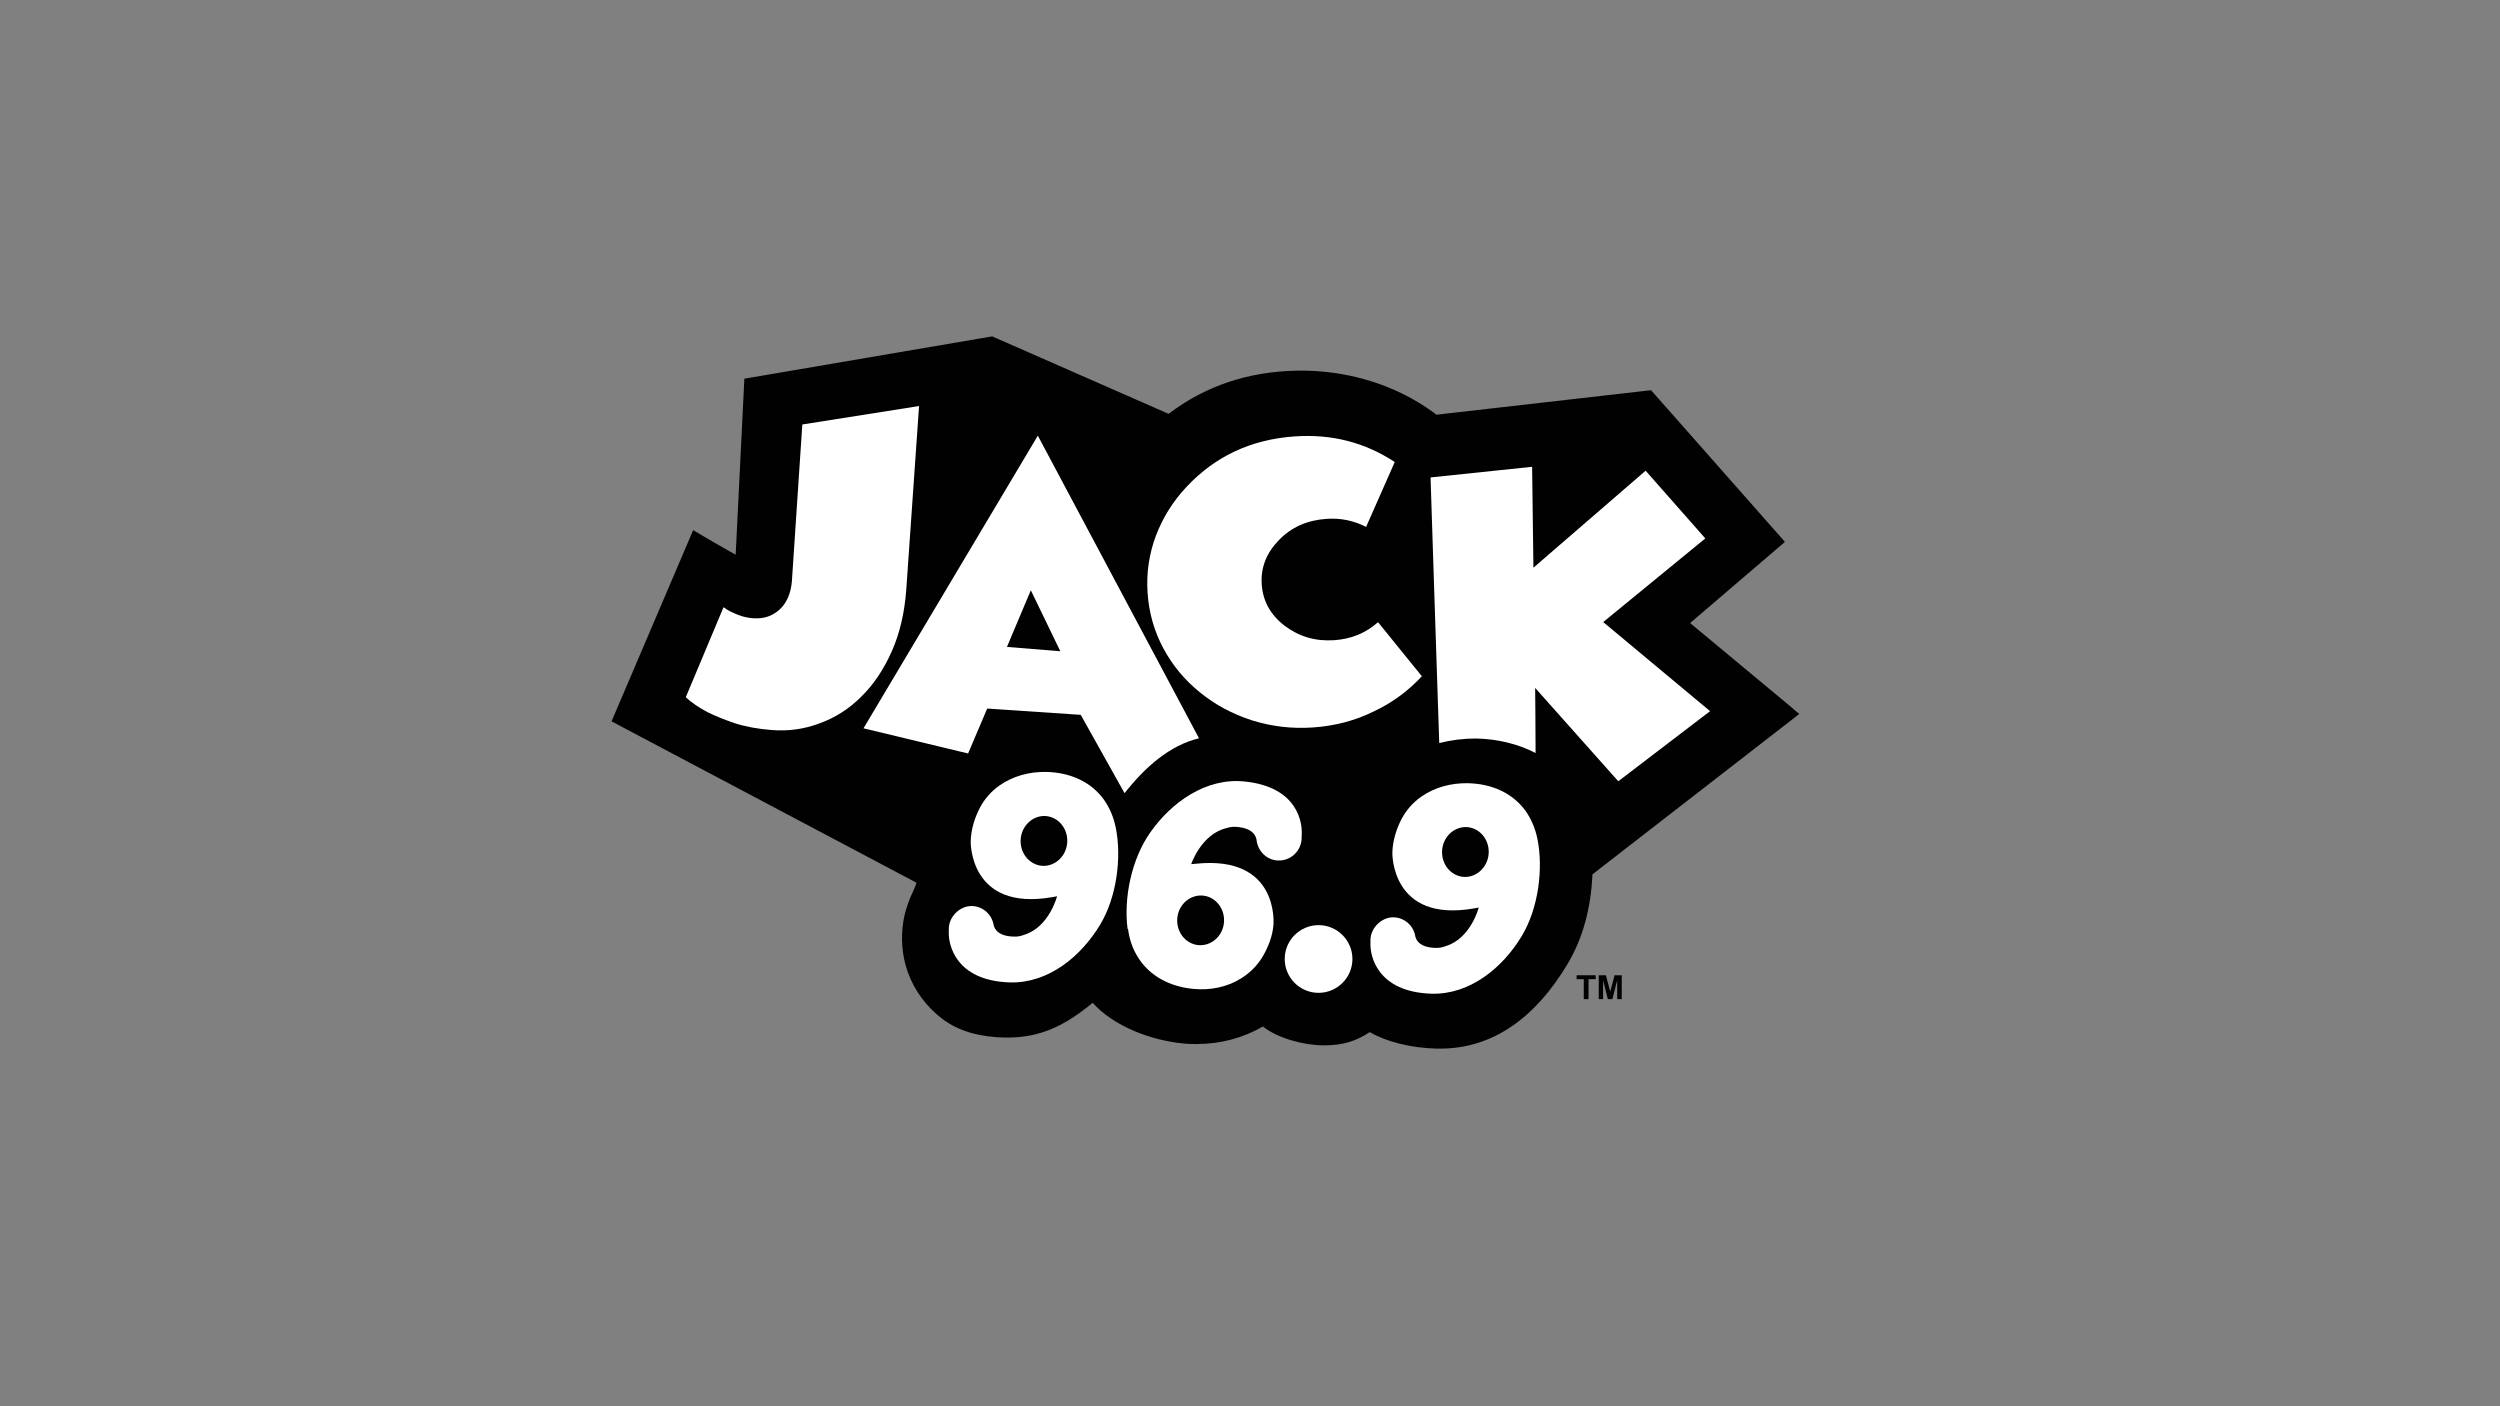<?xml version="1.0" encoding="UTF-8"?>
<svg id="Layer_2" xmlns="http://www.w3.org/2000/svg" version="1.1" viewBox="0 0 1152 648">
  <rect x="0" y="0" width="1152" height="648" fill="#808080" stroke="none"/>
  <!-- Generator: Adobe Illustrator 29.6.1, SVG Export Plug-In . SVG Version: 2.1.1 Build 9)  -->
  <defs>
    <style>
      .st0 {
        fill: #010101;
      }

      .st1 {
        fill: #fff;
      }
    </style>
  </defs>
  <path class="st0" d="M826.2,326.5l-47.4-39.4,43.7-37.4-61.7-69.9-98.9,11.3-1.3-1c-17.9-13.1-40.3-19.7-63-19.3-22.3.4-42.2,7-59.1,19.9l-81.3-35.7-114.2,19.5-4,81c0,.4-19.6-11.2-19.6-11.2l-37.6,88.1s140.4,74.3,140.4,74.3c.4.4-2.5,6.2-2.7,6.8-1.4,3.5-2.6,7-3.2,10.8-1.3,7.9-.7,16.1,2,23.6,3,8.5,8.6,16,15.8,21.5,8.3,6.3,18.2,8.4,28.5,8.7.6,0,1.2,0,1.8,0,15.3,0,26.6-5.7,39.1-16,9.6,10.7,26.7,17.4,42.4,18.8,1.9.2,3.7.2,5.5.2,10.9,0,21.5-2.8,30.5-8.1,6.8,5.4,18.8,8.7,28.2,8.7s15-2.2,21.1-6.1c7.5,4.4,18.8,7.3,30.7,7.6.6,0,1.2,0,1.8,0,24.3,0,43.9-14.4,58.5-38.8,7.3-12.1,10.9-26.1,11.6-41.5l95.3-73.9-3-2.5h0Z"/>
  <path class="st0" d="M542.4,423.4c-.6,6.3,3.6,11.9,9.6,12.5s11.2-4,11.9-10.3c.6-6.3-3.6-11.9-9.6-12.5-5.9-.6-11.2,4-11.9,10.3h0Z"/>
  <polygon class="st0" points="463.8 298.5 488.4 300.5 474.8 272.4 463.8 298.5 463.8 298.5"/>
  <polygon class="st0" points="729.8 460.4 729.8 451.2 726.5 451.2 726.5 449.4 735.3 449.4 735.3 451.2 732 451.2 732 460.4 729.8 460.4 729.8 460.4"/>
  <polygon class="st0" points="736.7 460.4 736.7 449.4 740 449.4 742 456.9 744 449.4 747.3 449.4 747.3 460.4 745.2 460.4 745.2 451.7 743 460.4 740.9 460.4 738.7 451.7 738.7 460.4 736.7 460.4 736.7 460.4"/>
  <path class="st0" d="M481.2,376.4c-5.9-.2-10.9,4.8-11.1,11.2-.2,6.3,4.5,11.6,10.4,11.8,6,.2,10.9-4.8,11.1-11.2.2-6.3-4.5-11.6-10.4-11.8h0Z"/>
  <path class="st0" d="M675.4,381.5c-6-.2-10.9,4.8-11.1,11.2-.2,6.3,4.5,11.6,10.4,11.8,6,.2,10.9-4.8,11.1-11.2.2-6.3-4.5-11.6-10.4-11.8h0Z"/>
  <path class="st1" d="M623.2,441.9c0,8.6-7,15.6-15.6,15.6s-15.6-7-15.6-15.6,7-15.6,15.6-15.6,15.6,7,15.6,15.6h0Z"/>
  <path class="st1" d="M480.7,399c-6-.2-10.6-5.5-10.4-11.8s5.2-11.3,11.1-11.2c6,.2,10.6,5.5,10.4,11.8-.2,6.3-5.2,11.3-11.1,11.2h0ZM514.1,381.2c-1-4.9-2.9-9.1-5.4-12.7-5.9-8.2-15.5-12.6-26.8-12.8-7.6-.1-15.2,1.9-21.4,6.3-3.7,2.6-6.8,6.1-8.9,10.1-2.5,4.7-4.2,10.3-4.3,15.7,0,0-.7,32.3,37.6,25.6l2.2-.4s-3.6,14.1-15,17.7c-1.5.6-3,.9-4.3.9-4.8,0-8.8-1.3-9.9-5.2-.8-5.1-5.1-8.9-10.3-8.9s-10.4,4.8-10.4,10.6,0,.4,0,.6c0,.3,0,.7,0,.9-.2,5.5,3,22.3,28.1,23.1,17.8.5,32.9-12,41.7-26.7,7.5-12.5,10-30.7,7.1-44.9h0Z"/>
  <path class="st1" d="M674.9,404.1c-6-.2-10.6-5.5-10.4-11.8.2-6.3,5.2-11.3,11.1-11.2,6,.2,10.6,5.5,10.4,11.8-.2,6.3-5.2,11.3-11.1,11.2h0ZM708.4,386.4c-1-4.9-2.9-9.1-5.4-12.7-5.9-8.2-15.5-12.6-26.8-12.8-7.6-.1-15.2,1.9-21.4,6.3-3.7,2.6-6.8,6.1-8.9,10.1-2.5,4.7-4.2,10.3-4.3,15.7,0,0-.7,32.3,37.6,25.6l2.2-.4s-3.6,14.1-15,17.7c-1.5.6-3,.9-4.3.9-4.8,0-8.8-1.3-9.9-5.2-.8-5.1-5.1-8.9-10.3-8.9s-10.4,4.8-10.4,10.6,0,.4,0,.6c0,.3,0,.7,0,.9-.2,5.5,3,22.3,28.1,23.1,17.8.5,32.9-12,41.7-26.7,7.5-12.5,10-30.7,7.1-44.9h0Z"/>
  <path class="st1" d="M554.4,412.7c5.9.6,10.2,6.2,9.6,12.5-.6,6.3-6,10.9-11.9,10.3-5.9-.6-10.2-6.2-9.6-12.5.6-6.3,6-10.9,11.9-10.3h0ZM519.8,428c.6,5,2.2,9.3,4.5,13,5.3,8.6,14.6,13.7,25.8,14.7,7.5.7,15.3-.8,21.7-4.8,3.9-2.4,7.2-5.6,9.6-9.4,2.8-4.5,5-10,5.4-15.3,0,0,3-32.2-35.7-28.2l-2.2.2s4.6-13.8,16.2-16.6c1.6-.5,3.1-.7,4.4-.6,4.8.3,8.7,1.9,9.5,5.9.5,5.1,4.5,9.3,9.6,9.6,5.8.4,10.8-4,11.2-9.9,0-.2,0-.4,0-.6,0-.3,0-.7,0-.9.5-5.5-1.4-22.5-26.4-25-17.7-1.8-33.7,9.6-43.5,23.7-8.4,12-12.2,29.9-10.3,44.3h0Z"/>
  <path class="st1" d="M369.7,195.6l53.8-8.5-5.9,84.7c-.8,10.7-3,20.1-6.7,28.4-3.7,8.3-8.3,15.2-14,20.8-5.6,5.6-12,9.7-19.2,12.3-7.1,2.7-14.5,3.7-22,3.1-6.6-.5-12.4-1.6-17.3-3.2-4.9-1.7-9.1-3.4-12.5-5.1-3.9-2.1-7.2-4.3-9.9-6.8l17.4-41.5c1.2.9,2.5,1.7,3.9,2.3,1.2.6,2.6,1.2,4.4,1.8,1.7.5,3.6.9,5.6,1,4.6.3,8.6-1,11.9-4,3.3-3,5.2-7.4,5.7-13l4.8-72.2h0Z"/>
  <path class="st1" d="M655.2,311.6c-6.3,6.8-13.6,12.2-22.1,16.2-8.7,4.3-18,6.7-27.9,7.4-9.7.7-19.2-.4-28.4-3.3-8.9-2.9-16.8-7.1-23.8-12.8-7.1-5.7-12.7-12.5-16.9-20.3-4.3-8-6.7-16.6-7.3-25.7-.6-9.1.7-17.9,3.9-26.4,3.2-8.3,7.8-15.7,14.1-22.4,13.2-14.1,29.8-21.8,49.7-23.2,17-1.2,32.4,2.7,46.2,11.8l-13.2,29.9c-5.7-2.9-11.8-4.2-18.3-3.7-8.8.6-16.1,3.8-21.8,9.7-5.8,5.9-8.5,12.7-8,20.4.5,7.7,4,14.1,10.5,19.1,6.6,5,14.2,7.3,22.9,6.7,7.8-.5,14.6-3.3,20.2-8.3l20.1,24.8h0Z"/>
  <path class="st1" d="M738.7,286.7l47.1-38.6-27.5-31.2-51.7,44.7-.6-46.5-46.8,4.9s3.1,96.3,4,122.4c5.5-1.4,11.2-2.1,16.9-2.1,10,.2,19.4,2.5,27.5,6.7,0-7.8-.2-30-.2-30l38.3,43,42.3-32.3-49.3-41.1h0Z"/>
  <path class="st1" d="M464,298.1l11-26.1,13.6,28.1-24.6-2h0ZM478.2,200.8l-80.3,134.8,48.2,11.6,8.8-20.7,43.1,2.9,20.2,36.1c9.4-12,20.9-22.1,34.3-25.3l-74.3-139.5h0Z"/>
</svg>